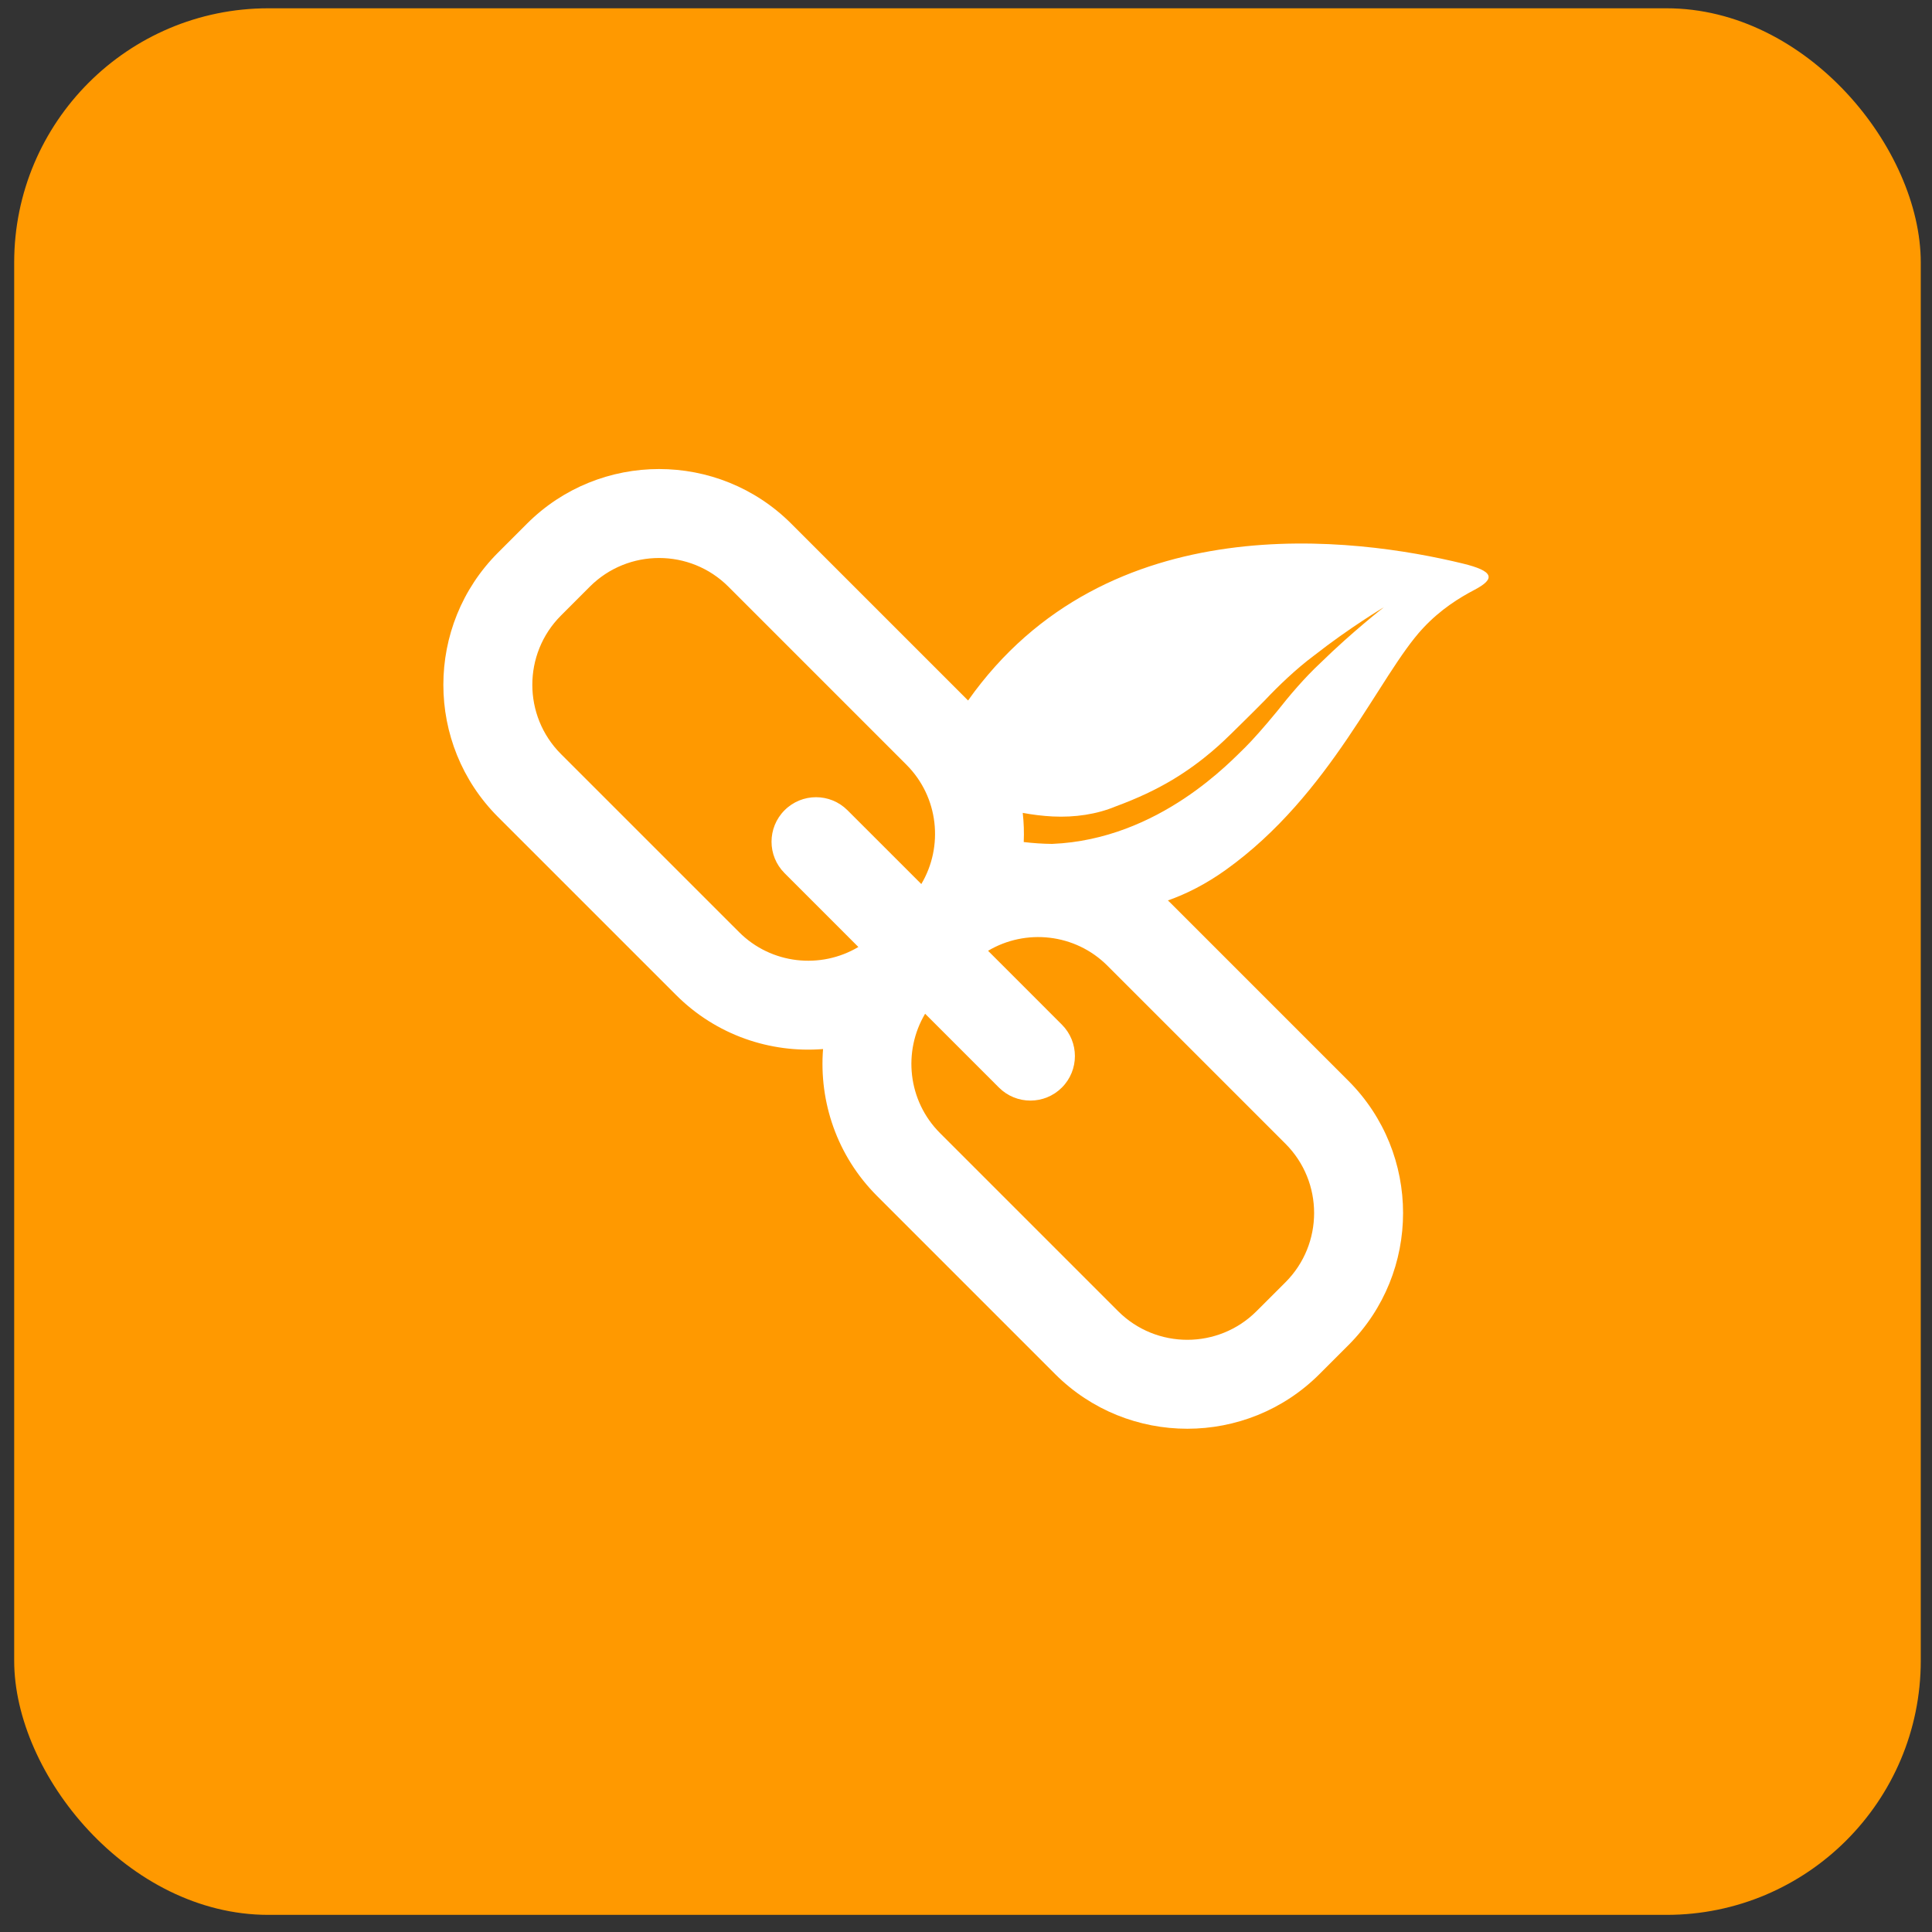 <?xml version="1.0" encoding="UTF-8"?>
<svg xmlns="http://www.w3.org/2000/svg" width="76" height="76" viewBox="0 0 76 76" fill="none">
  <rect x="0" y="0" width="76" height="76" fill="#333333" stroke="none"/>
  <rect x="0.558" y="0.326" width="75" height="75" rx="10" fill="#FF9900"></rect>
  <path d="M55.973 24.716C54.26 26.554 52.359 31.259 48.219 34.219C47.443 34.774 46.678 35.162 45.942 35.421C45.974 35.452 46.007 35.481 46.038 35.512L53.043 42.517C55.91 45.384 55.91 50.049 53.043 52.915L51.905 54.053C49.038 56.92 44.374 56.92 41.507 54.054L34.502 47.048C32.921 45.467 32.214 43.339 32.377 41.267C30.305 41.431 28.177 40.723 26.596 39.142L19.59 32.137C16.724 29.27 16.724 24.606 19.591 21.739L20.729 20.601C23.596 17.734 28.26 17.734 31.127 20.601L38.082 27.556C43.556 19.804 53.359 21.152 57.535 22.166C58.764 22.464 58.84 22.762 58.01 23.199C57.414 23.512 56.679 23.959 55.973 24.716ZM36.978 44.573L43.983 51.578C45.484 53.08 47.928 53.08 49.429 51.578L50.568 50.44C52.069 48.938 52.069 46.495 50.568 44.993L43.563 37.988C42.292 36.717 40.346 36.522 38.868 37.402L41.771 40.306C42.455 40.99 42.455 42.098 41.771 42.782C41.088 43.465 39.979 43.465 39.296 42.782L36.392 39.878C35.512 41.356 35.707 43.302 36.978 44.573ZM35.656 30.082L28.651 23.076C27.149 21.575 24.706 21.575 23.204 23.076L22.066 24.215C20.565 25.716 20.565 28.16 22.066 29.661L29.072 36.666C30.343 37.938 32.288 38.133 33.766 37.252L30.863 34.348C30.179 33.665 30.179 32.556 30.863 31.873C31.546 31.189 32.655 31.189 33.338 31.873L36.242 34.776C37.122 33.298 36.927 31.353 35.656 30.082ZM51.696 25.784C50.993 26.306 50.291 26.98 49.749 27.555C49.188 28.125 48.71 28.587 48.448 28.847C48.183 29.102 47.38 29.922 46.116 30.679C45.474 31.062 44.759 31.401 43.892 31.721C43.142 32.035 42.276 32.16 41.413 32.118C41.014 32.098 40.618 32.048 40.232 31.977C40.275 32.358 40.288 32.741 40.271 33.124C40.636 33.167 41.009 33.194 41.389 33.197C45.617 33.023 48.467 29.888 48.992 29.39C49.265 29.119 49.721 28.609 50.231 27.988C50.735 27.349 51.301 26.679 51.95 26.072C53.199 24.849 54.442 23.884 54.441 23.886C54.442 23.884 53.09 24.69 51.696 25.784Z" fill="white"></path>
</svg>
